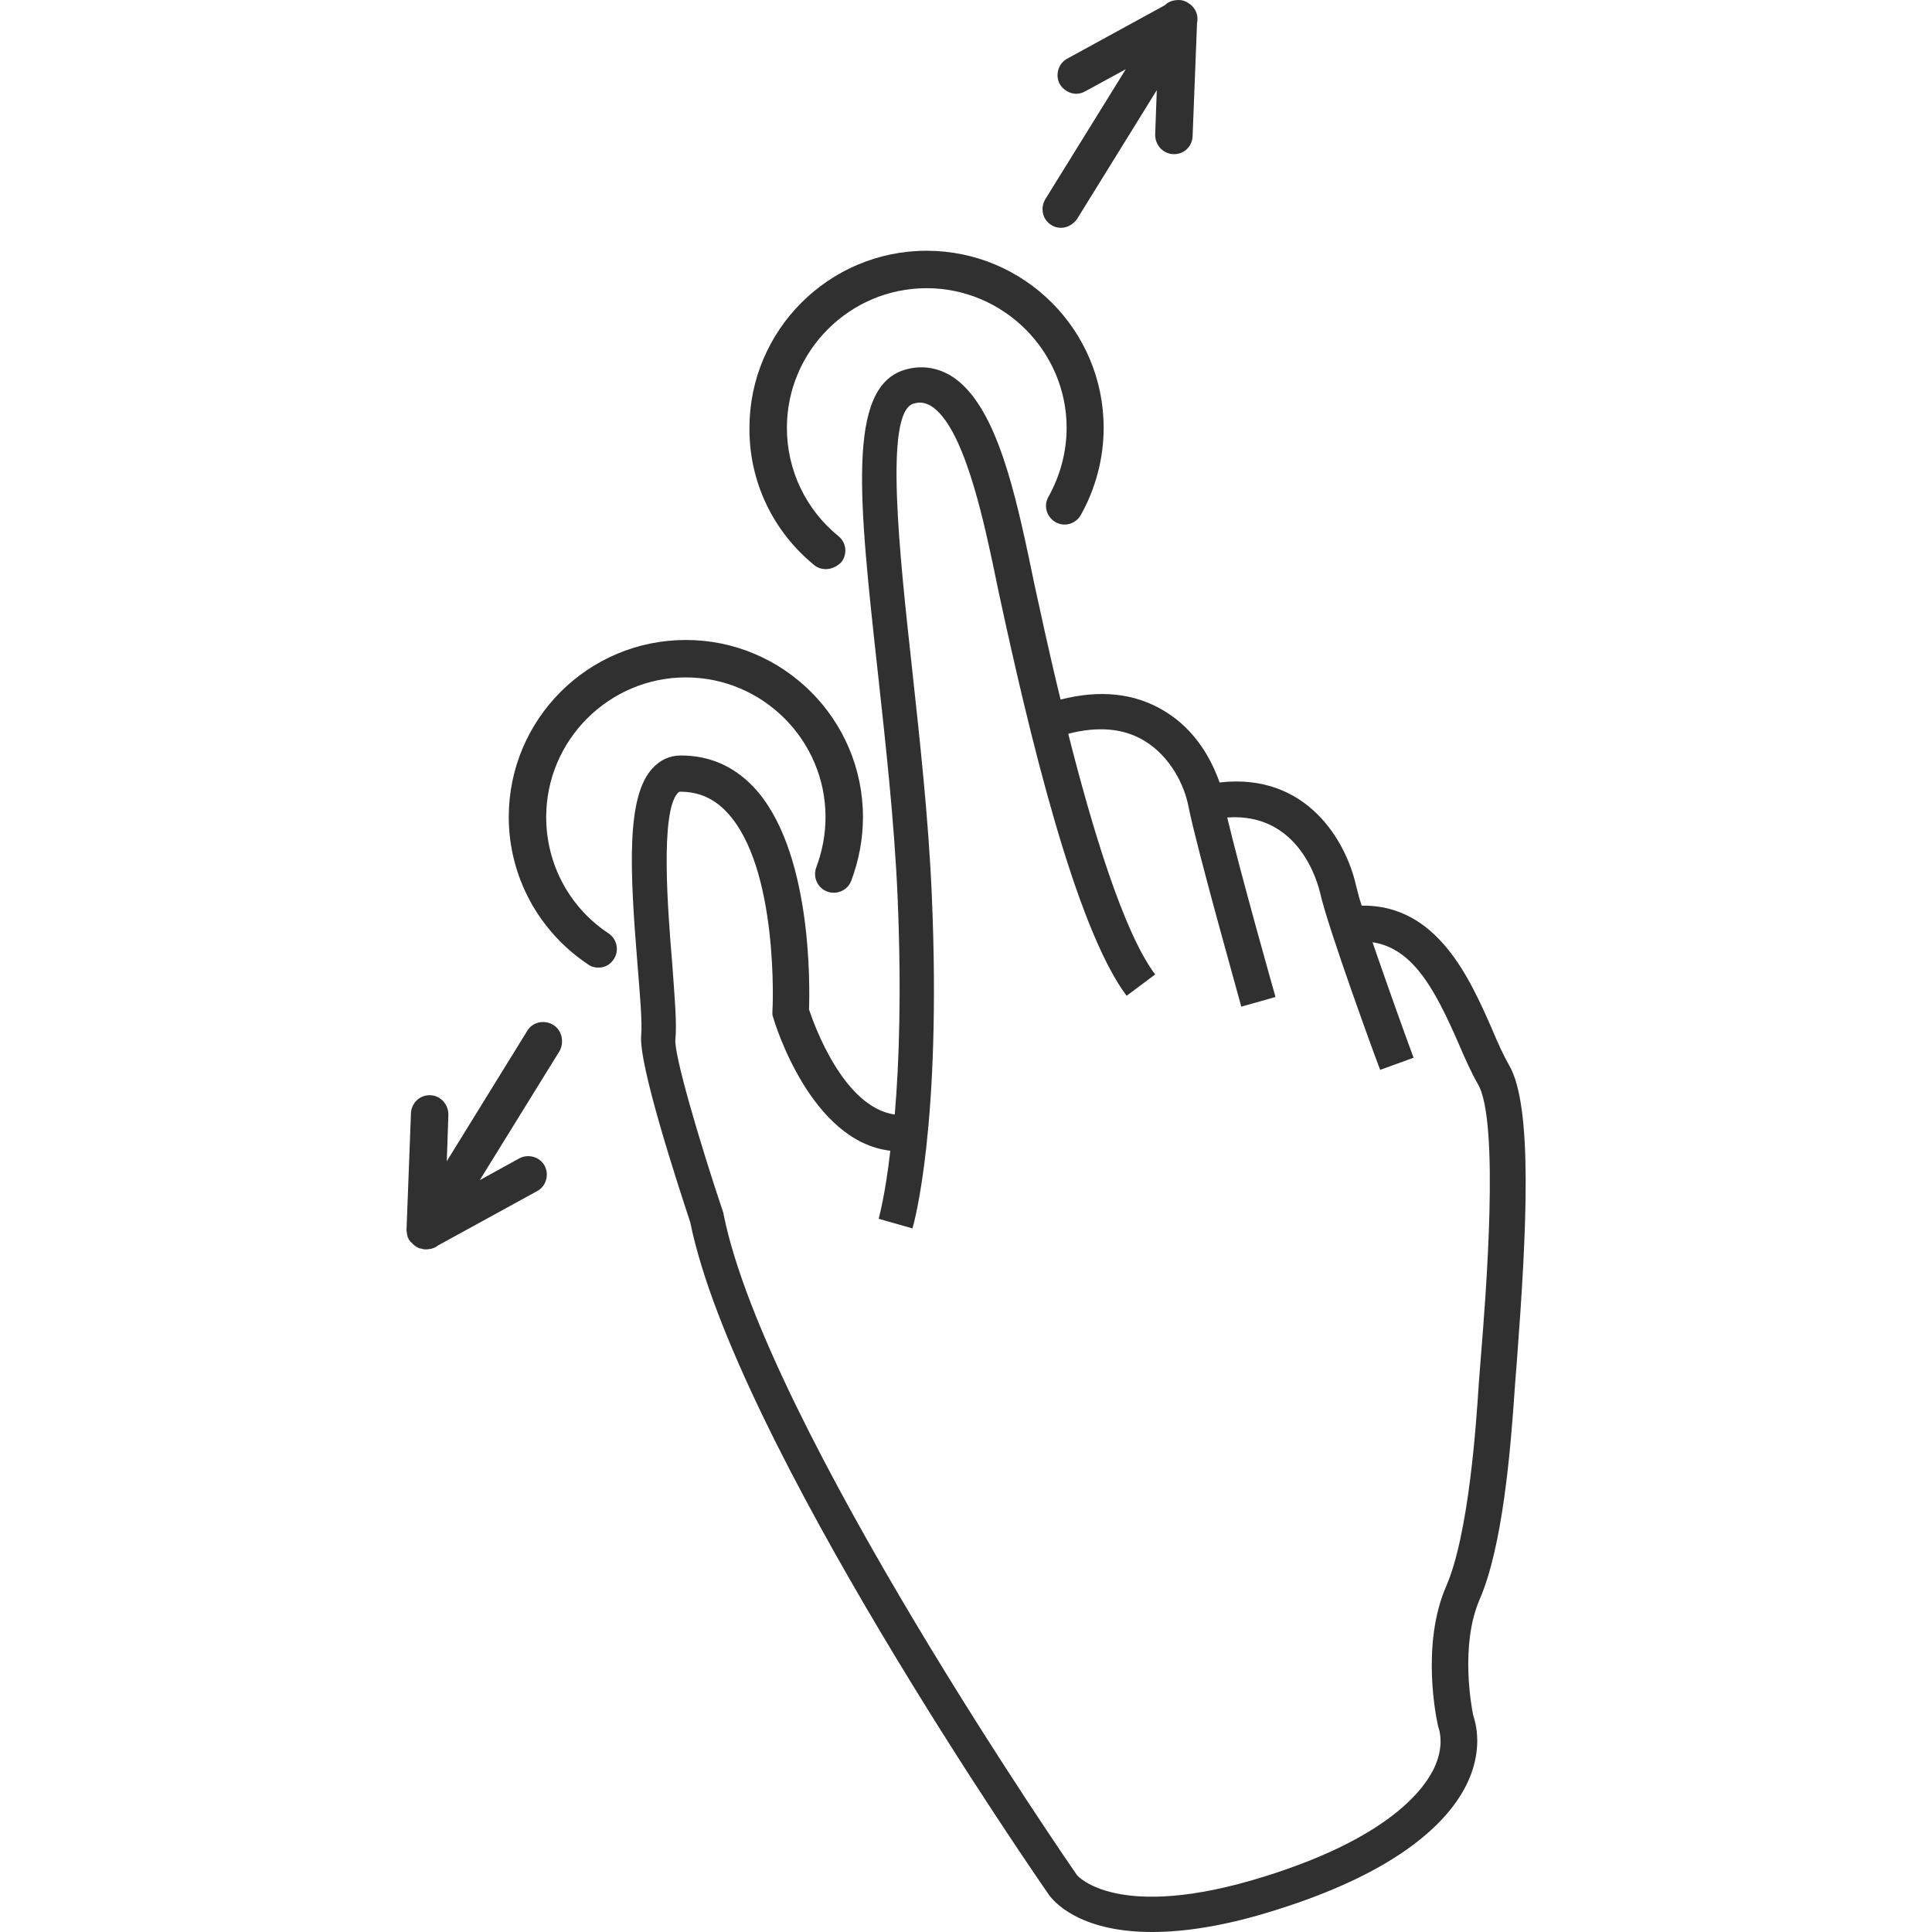 <?xml version="1.0" encoding="utf-8"?>
<!-- Generator: Adobe Illustrator 25.2.3, SVG Export Plug-In . SVG Version: 6.00 Build 0)  -->
<svg version="1.1" id="Layer_1" xmlns="http://www.w3.org/2000/svg" xmlns:xlink="http://www.w3.org/1999/xlink" x="0px" y="0px"
	 viewBox="0 0 480 480" style="enable-background:new 0 0 480 480;" xml:space="preserve">
<style type="text/css">
	.st0{fill:#303030;}
</style>
<g>
	<path class="st0" d="M374.9,264.6c-1.3-2.3-2.8-5.5-4.2-8.9c-5.5-12.5-13.6-31-32.4-30.7c-0.7-2.1-1.1-3.9-1.4-5
		c-2.4-10.8-12.1-28.1-33.9-25.6c-1.8-5.1-5.6-12.9-13.8-17.8c-7.3-4.4-15.9-5.3-25.7-2.8c-2.9-11.8-5.1-22.3-6.5-28.6l-1.5-7.2
		c-4.1-19.3-9-38.6-19.5-44.8c-3.5-2-7.4-2.5-11.3-1.3c-14.4,4.4-11.3,32.5-6.6,75.2c1.9,17.4,4.1,37.1,4.9,55.6
		c1,23.5,0.4,41.4-0.7,54.2c-12.7-1.8-20-22.2-21.3-26.1c0.2-5.9,0.8-40-13.9-55.4c-4.9-5.1-10.9-7.7-17.9-7.7h-0.1
		c-2.7,0-5.1,1.1-7,3.2c-6.6,7.1-5.6,25.6-3.7,48.9c0.6,7.4,1.2,14.3,0.9,17.4c-0.7,7.2,9.1,37.1,12.2,46.5
		c11,54.2,86,162.6,89.2,167.2c0.9,1.2,7.1,9.1,25.5,9.1c7.9,0,18-1.4,30.9-5.5c31-9.7,42.8-22.2,47.2-31c2.9-5.8,3.5-12,1.7-17.4
		c-0.4-2-3.3-17.3,1.6-28.7c5.7-13.1,7.7-36.7,8.8-53.3c0.1-1.5,0.3-3.6,0.5-6.4C379.3,305.8,380.9,274.7,374.9,264.6z M367.9,337.3
		c-0.2,2.8-0.4,5-0.5,6.5c-0.6,9.2-2.4,37.2-8.1,50.3c-6.4,14.7-2.3,33.5-2.1,34.3l0.1,0.5c1.1,3.2,0.7,7-1.2,10.8
		c-3,5.9-12.4,17.3-41.9,26.5c-36.7,11.5-46.6-0.3-46.6-0.3c-0.8-1.1-77.3-111.8-87.8-164.1l-0.1-0.5c-6-17.9-12.3-39.4-11.9-43.1
		c0.4-3.9-0.2-10.6-0.8-19c-1.1-13.1-3-37.4,1.4-42.2c0.3-0.3,0.5-0.3,0.6-0.3c4.5,0,8.3,1.6,11.5,5c13.1,13.7,11.5,49.3,11.4,49.7
		v0.7l0.2,0.7c0.4,1.4,9.3,30.8,29.1,33.1c-1.3,11.4-2.9,16.8-2.9,16.9l4.2,1.2l4.2,1.2c0.3-1,7.3-25.5,4.8-82.9
		c-0.8-18.8-3-38.7-4.9-56.2c-3.1-28.3-7-63.5,0.3-65.8c1.6-0.5,2.9-0.3,4.3,0.5c8.1,4.8,13,27.9,15.4,39l1.5,7.2
		c7.5,34.9,19,83.3,31.8,100.4l7.1-5.3c-7.9-10.5-15.7-36.5-21.6-59.8c7.4-1.9,13.8-1.4,19,1.8c6.4,3.9,9.9,11,10.9,16.4
		c2.1,10.5,12.7,48,13.1,49.6l8.5-2.4c-0.1-0.3-8.7-30.7-12-44.6c18.1-1.3,22.6,16.7,23.1,18.8c1.9,8.6,14.3,42.5,14.9,43.9l8.3-3
		c-2.7-7.3-6.9-19.1-10.2-28.7c10.1,1.5,15.6,11.9,21.4,25.2c1.6,3.7,3.1,7.1,4.7,9.9C372.7,278.2,369.1,322.6,367.9,337.3z"/>
	<path class="st0" d="M202.3,140.4c0.8,0.7,1.9,1,2.9,1c1.3,0,2.7-0.6,3.8-1.7c1.6-2,1.3-4.9-0.7-6.5c-8.1-6.6-12.8-16.4-12.8-26.9
		c0-19.1,15.6-34.7,34.7-34.7S265,87.2,265,106.3c0,6-1.6,11.9-4.5,17.1c-1.3,2.2-0.5,5,1.7,6.3c2.2,1.3,5,0.5,6.3-1.7
		c3.7-6.6,5.7-14.1,5.7-21.7c0-24.3-19.7-44-44-44c-24.3,0-44,19.8-44,44C186.1,119.6,192,132,202.3,140.4z"/>
	<path class="st0" d="M151.2,231.9c-9.7-6.4-15.5-17.2-15.5-28.9c0-19.1,15.6-34.7,34.7-34.7s34.7,15.6,34.7,34.7
		c0,4.3-0.8,8.5-2.3,12.5c-0.9,2.4,0.3,5.1,2.7,6c2.4,0.9,5.1-0.3,6-2.7c1.9-5.1,2.9-10.4,2.9-15.8c0-24.3-19.8-44-44-44
		c-24.3,0-44,19.7-44,44c0,14.7,7.4,28.4,19.7,36.6c0.8,0.6,1.7,0.8,2.6,0.8c1.5,0,2.9-0.7,3.8-2.1
		C153.9,236.2,153.3,233.3,151.2,231.9z"/>
	<path class="st0" d="M261.2,55.9c0.7,0.5,1.6,0.7,2.4,0.7c1.5,0,3-0.8,4-2.2l19.8-32L287,33.5c0,2.5,1.9,4.7,4.5,4.8
		c0.1,0,0.1,0,0.2,0c2.5,0,4.5-1.9,4.6-4.5l1.1-28.1c0.4-1.8-0.3-3.6-1.8-4.7c-0.1-0.1-0.2-0.1-0.3-0.2c0,0,0,0,0,0c0,0,0,0,0,0
		c-0.7-0.5-1.5-0.8-2.4-0.8c-1.6,0-2.7,0.5-3.5,1.3l-24.3,13.3c-2.2,1.2-3,4.1-1.8,6.3c0.9,1.5,2.5,2.4,4.1,2.4
		c0.7,0,1.5-0.2,2.2-0.6l10.1-5.5l-20,32.3C258.4,51.7,259,54.6,261.2,55.9z"/>
	<path class="st0" d="M137.4,254.6c-2.2-1.3-5.1-0.7-6.4,1.5L111,288.5l0.4-11.6c0-2.5-1.9-4.7-4.5-4.8c-0.1,0-0.1,0-0.2,0
		c-2.5,0-4.5,2-4.6,4.5l-1.1,29c0,0.4,0.1,0.9,0.2,1.3c0,0.2,0.1,0.3,0.1,0.5c0,0,0,0.1,0.1,0.1c0.1,0.2,0.1,0.4,0.2,0.5
		c0.2,0.3,0.4,0.5,0.6,0.7c0.5,0.5,1,1,1.7,1.3c0.2,0.1,0.4,0.2,0.7,0.2c0.1,0,0.2,0,0.3,0.1c0.2,0,0.4,0.1,0.6,0.1
		c0.1,0,0.1,0,0.2,0c0.1,0,0.1,0,0.2,0c0.3,0,0.5,0,0.8-0.1c0.1,0,0.2,0,0.2,0c0.2,0,0.4-0.1,0.7-0.2c0.1,0,0.2-0.1,0.3-0.1
		c0.1-0.1,0.3-0.1,0.4-0.2c0.1-0.1,0.2-0.1,0.3-0.2c0,0,0.1-0.1,0.1-0.1l24.8-13.6c2.2-1.2,3-4.1,1.8-6.3c-1.2-2.2-4.1-3-6.3-1.8
		l-9.8,5.4l19.9-32.2C140.2,258.8,139.6,255.9,137.4,254.6z"/>
</g>
</svg>
